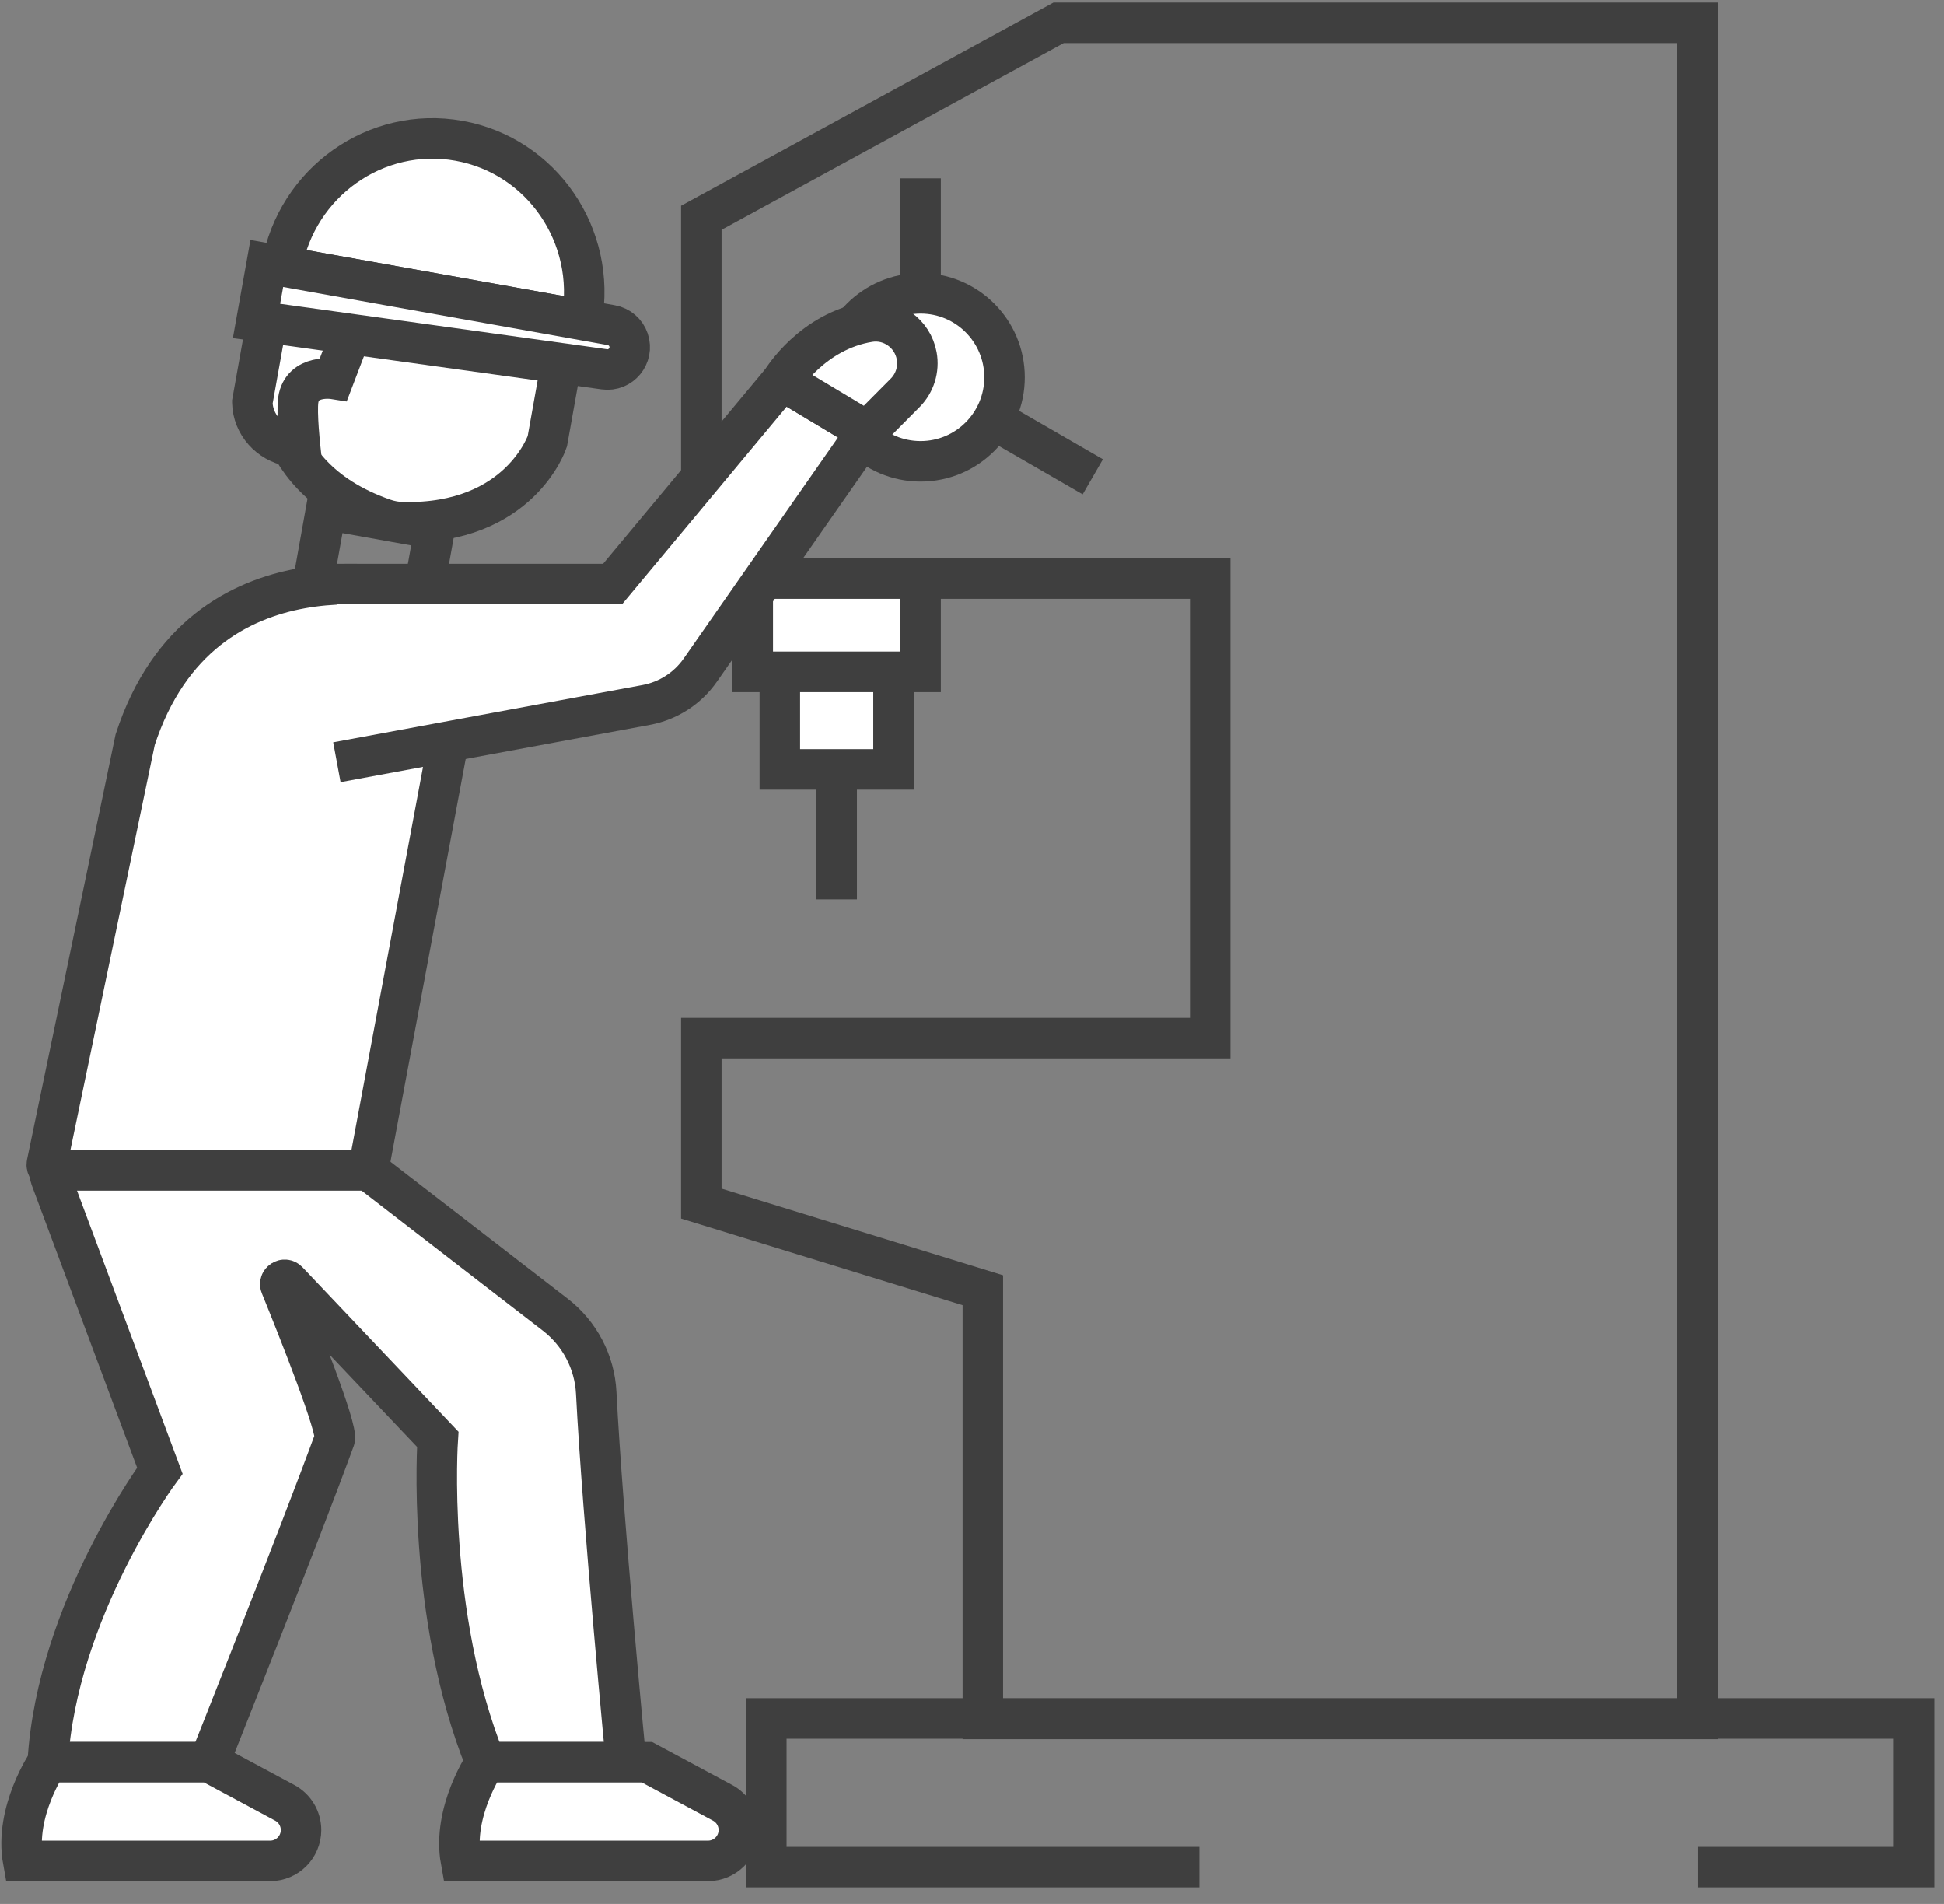 <?xml version="1.0" standalone="no"?>
<!-- Generator: Adobe Fireworks 10, Export SVG Extension by Aaron Beall (http://fireworks.abeall.com) . Version: 0.6.1  -->
<!DOCTYPE svg PUBLIC "-//W3C//DTD SVG 1.1//EN" "http://www.w3.org/Graphics/SVG/1.1/DTD/svg11.dtd">
<svg id="Untitled-%u9801%u9762%201" viewBox="0 0 96 94" style="background-color:#ffffff00" version="1.1"
	xmlns="http://www.w3.org/2000/svg" xmlns:xlink="http://www.w3.org/1999/xlink" xml:space="preserve"
	x="0px" y="0px" width="96px" height="94px"
>
	<rect x="0" y="0" width="96" height="94" fill="#808080" stroke="none"/>
	<g>
		<g>
			<path d="M 52.278 1.126 L 34.633 10.752 L 34.633 28.565 L 59.764 28.565 L 59.764 51.254 L 34.633 51.254 L 34.633 59.423 L 48.535 63.701 L 48.535 84.864 L 83.826 84.864 L 83.826 1.126 L 52.278 1.126 Z" stroke="#3f3f3f" stroke-width="2" fill="none"/>
		</g>
		<g>
			<path d="M 59.23 92.183 L 37.842 92.183 L 37.842 84.843 L 94.52 84.843 L 94.52 92.183 L 83.826 92.183 L 83.826 92.183 " stroke="#3f3f3f" stroke-width="2" fill="none"/>
		</g>
		<g>
			<g>
				<path d="M 45.461 33.173 L 37.173 33.173 L 37.173 28.565 L 45.461 28.565 L 45.461 33.173 Z" fill="#ffffff"/>
				<path d="M 45.461 33.173 L 37.173 33.173 L 37.173 28.565 L 45.461 28.565 L 45.461 33.173 Z" stroke="#3f3f3f" stroke-width="2" fill="none"/>
			</g>
			<g>
				<path d="M 44.124 37.987 L 38.51 37.987 L 38.51 33.173 L 44.124 33.173 L 44.124 37.987 Z" fill="#ffffff"/>
				<path d="M 44.124 37.987 L 38.51 37.987 L 38.51 33.173 L 44.124 33.173 L 44.124 37.987 Z" stroke="#3f3f3f" stroke-width="2" fill="none"/>
			</g>
			<g>
				<path d="M 41.317 37.987 L 41.317 44.405 L 41.317 44.405 " stroke="#3f3f3f" stroke-width="2" fill="none"/>
			</g>
		</g>
		<g>
			<g>
				<g>
					<path d="M 45.461 8.805 L 45.461 17.044 L 45.461 17.044 " stroke="#3f3f3f" stroke-width="2" fill="none"/>
				</g>
				<g>
					<path d="M 36.955 23.541 L 44.088 19.422 L 44.088 19.422 " stroke="#3f3f3f" stroke-width="2" fill="none"/>
				</g>
				<g>
					<path d="M 46.834 19.422 L 53.966 23.541 L 53.966 23.541 " stroke="#3f3f3f" stroke-width="2" fill="none"/>
				</g>
			</g>
			<g>
				<path d="M 49.607 18.629 C 49.607 20.919 47.751 22.776 45.461 22.776 C 43.172 22.776 41.315 20.919 41.315 18.629 C 41.315 16.339 43.172 14.482 45.461 14.482 C 47.751 14.482 49.607 16.339 49.607 18.629 Z" fill="#ffffff"/>
				<path d="M 49.607 18.629 C 49.607 20.919 47.751 22.776 45.461 22.776 C 43.172 22.776 41.315 20.919 41.315 18.629 C 41.315 16.339 43.172 14.482 45.461 14.482 C 47.751 14.482 49.607 16.339 49.607 18.629 Z" stroke="#3f3f3f" stroke-width="2" fill="none"/>
			</g>
		</g>
		<g>
			<path d="M 15.354 29.363 L 20.713 30.323 L 21.466 26.119 L 16.106 25.159 L 15.354 29.363 Z" stroke="#3f3f3f" stroke-width="2" fill="none"/>
		</g>
		<g>
			<path d="M 13.966 21.07 C 14.452 22.498 15.71 24.488 18.957 25.616 C 19.257 25.721 19.585 25.78 19.903 25.785 C 25.68 25.902 27.028 21.789 27.028 21.789 L 28.516 13.477 L 15.149 11.083 L 14.5 14.709 L 13.966 21.07 Z" fill="#ffffff"/>
			<path d="M 13.966 21.07 C 14.452 22.498 15.71 24.488 18.957 25.616 C 19.257 25.721 19.585 25.78 19.903 25.785 C 25.68 25.902 27.028 21.789 27.028 21.789 L 28.516 13.477 L 15.149 11.083 L 14.5 14.709 L 13.966 21.07 Z" stroke="#3f3f3f" stroke-width="2" fill="none"/>
		</g>
		<g>
			<path d="M 22.665 6.951 C 26.757 7.683 29.472 11.643 28.729 15.793 L 13.912 13.14 C 14.655 8.989 18.574 6.217 22.665 6.951 Z" fill="#ffffff"/>
			<path d="M 22.665 6.951 C 26.757 7.683 29.472 11.643 28.729 15.793 L 13.912 13.14 C 14.655 8.989 18.574 6.217 22.665 6.951 Z" stroke="#3f3f3f" stroke-width="2" fill="none"/>
		</g>
		<g>
			<path d="M 17.779 15.296 L 16.476 18.708 C 16.476 18.708 14.914 18.458 14.73 19.753 C 14.639 20.388 14.826 22.118 14.826 22.118 L 14.351 22.033 C 13.296 21.843 12.49 20.951 12.462 19.878 L 12.462 19.849 L 13.416 14.515 L 17.779 15.296 Z" fill="#ffffff"/>
			<path d="M 17.779 15.296 L 16.476 18.708 C 16.476 18.708 14.914 18.458 14.73 19.753 C 14.639 20.388 14.826 22.118 14.826 22.118 L 14.351 22.033 C 13.296 21.843 12.49 20.951 12.462 19.878 L 12.462 19.849 L 13.416 14.515 L 17.779 15.296 Z" stroke="#3f3f3f" stroke-width="2" fill="none"/>
		</g>
		<g>
			<path d="M 29.842 18.233 L 12.668 15.846 L 13.176 13.008 L 30.189 16.055 C 30.584 16.125 30.91 16.407 31.039 16.787 L 31.039 16.787 C 31.301 17.565 30.654 18.346 29.842 18.233 Z" fill="#ffffff"/>
			<path d="M 29.842 18.233 L 12.668 15.846 L 13.176 13.008 L 30.189 16.055 C 30.584 16.125 30.91 16.407 31.039 16.787 L 31.039 16.787 C 31.301 17.565 30.654 18.346 29.842 18.233 Z" stroke="#3f3f3f" stroke-width="2" fill="none"/>
		</g>
		<g>
			<path d="M 2.494 58.136 L 7.893 72.61 C 7.893 72.61 2.801 79.475 2.358 87.003 L 10.328 87.003 C 10.328 87.003 14.762 75.891 16.526 71.06 C 16.703 70.578 14.752 65.676 13.859 63.48 C 13.77 63.26 14.052 63.083 14.215 63.255 L 21.618 71.06 C 21.618 71.06 21.027 79.696 23.979 87.003 L 30.916 87.003 C 30.916 87.003 29.755 74.894 29.443 68.766 C 29.365 67.244 28.625 65.838 27.419 64.906 L 18.187 57.775 L 2.744 57.775 C 2.558 57.775 2.428 57.962 2.494 58.136 Z" fill="#ffffff"/>
			<path d="M 2.494 58.136 L 7.893 72.61 C 7.893 72.61 2.801 79.475 2.358 87.003 L 10.328 87.003 C 10.328 87.003 14.762 75.891 16.526 71.06 C 16.703 70.578 14.752 65.676 13.859 63.48 C 13.77 63.26 14.052 63.083 14.215 63.255 L 21.618 71.06 C 21.618 71.06 21.027 79.696 23.979 87.003 L 30.916 87.003 C 30.916 87.003 29.755 74.894 29.443 68.766 C 29.365 67.244 28.625 65.838 27.419 64.906 L 18.187 57.775 L 2.744 57.775 C 2.558 57.775 2.428 57.962 2.494 58.136 Z" stroke="#3f3f3f" stroke-width="2" fill="none"/>
		</g>
		<g>
			<path d="M 20.622 29.211 C 20.622 29.211 9.996 26.332 6.675 36.518 L 2.315 57.453 C 2.28 57.619 2.407 57.775 2.577 57.775 L 18.187 57.775 L 22.614 34.082 L 20.622 29.211 Z" fill="#ffffff"/>
			<path d="M 20.622 29.211 C 20.622 29.211 9.996 26.332 6.675 36.518 L 2.315 57.453 C 2.28 57.619 2.407 57.775 2.577 57.775 L 18.187 57.775 L 22.614 34.082 L 20.622 29.211 Z" stroke="#3f3f3f" stroke-width="2" fill="none"/>
		</g>
		<g>
			<path d="M 16.637 28.836 L 30.25 28.836 L 38.627 18.78 L 42.814 21.293 C 42.815 21.294 42.815 21.295 42.815 21.295 L 34.585 33.081 C 33.955 33.985 32.994 34.604 31.91 34.805 L 16.637 37.633 L 16.637 37.633 " fill="#ffffff"/>
			<path d="M 16.637 28.836 L 30.25 28.836 L 38.627 18.78 L 42.814 21.293 C 42.815 21.294 42.815 21.295 42.815 21.295 L 34.585 33.081 C 33.955 33.985 32.994 34.604 31.91 34.805 L 16.637 37.633 L 16.637 37.633 " stroke="#3f3f3f" stroke-width="2" fill="none"/>
		</g>
		<g>
			<path d="M 2.358 87.003 C 2.358 87.003 0.699 89.439 1.141 91.875 L 13.343 91.875 C 14.184 91.875 14.867 91.192 14.867 90.35 L 14.867 90.35 C 14.867 89.789 14.557 89.273 14.063 89.008 L 10.328 87.003 L 2.358 87.003 Z" fill="#ffffff"/>
			<path d="M 2.358 87.003 C 2.358 87.003 0.699 89.439 1.141 91.875 L 13.343 91.875 C 14.184 91.875 14.867 91.192 14.867 90.35 L 14.867 90.35 C 14.867 89.789 14.557 89.273 14.063 89.008 L 10.328 87.003 L 2.358 87.003 Z" stroke="#3f3f3f" stroke-width="2" fill="none"/>
		</g>
		<g>
			<path d="M 23.979 87.003 C 23.979 87.003 22.319 89.439 22.762 91.875 L 34.963 91.875 C 35.805 91.875 36.487 91.192 36.487 90.35 L 36.487 90.35 C 36.487 89.789 36.178 89.273 35.684 89.008 L 31.948 87.003 L 23.979 87.003 Z" fill="#ffffff"/>
			<path d="M 23.979 87.003 C 23.979 87.003 22.319 89.439 22.762 91.875 L 34.963 91.875 C 35.805 91.875 36.487 91.192 36.487 90.35 L 36.487 90.35 C 36.487 89.789 36.178 89.273 35.684 89.008 L 31.948 87.003 L 23.979 87.003 Z" stroke="#3f3f3f" stroke-width="2" fill="none"/>
		</g>
		<g>
			<path d="M 38.627 18.78 C 38.627 18.78 40.101 16.342 42.924 15.889 C 44.028 15.712 45.07 16.469 45.269 17.569 L 45.269 17.569 C 45.389 18.234 45.177 18.915 44.701 19.394 L 42.814 21.293 L 38.627 18.78 Z" fill="#ffffff"/>
			<path d="M 38.627 18.78 C 38.627 18.78 40.101 16.342 42.924 15.889 C 44.028 15.712 45.07 16.469 45.269 17.569 L 45.269 17.569 C 45.389 18.234 45.177 18.915 44.701 19.394 L 42.814 21.293 L 38.627 18.78 Z" stroke="#3f3f3f" stroke-width="2" fill="none"/>
		</g>
	</g>
</svg>